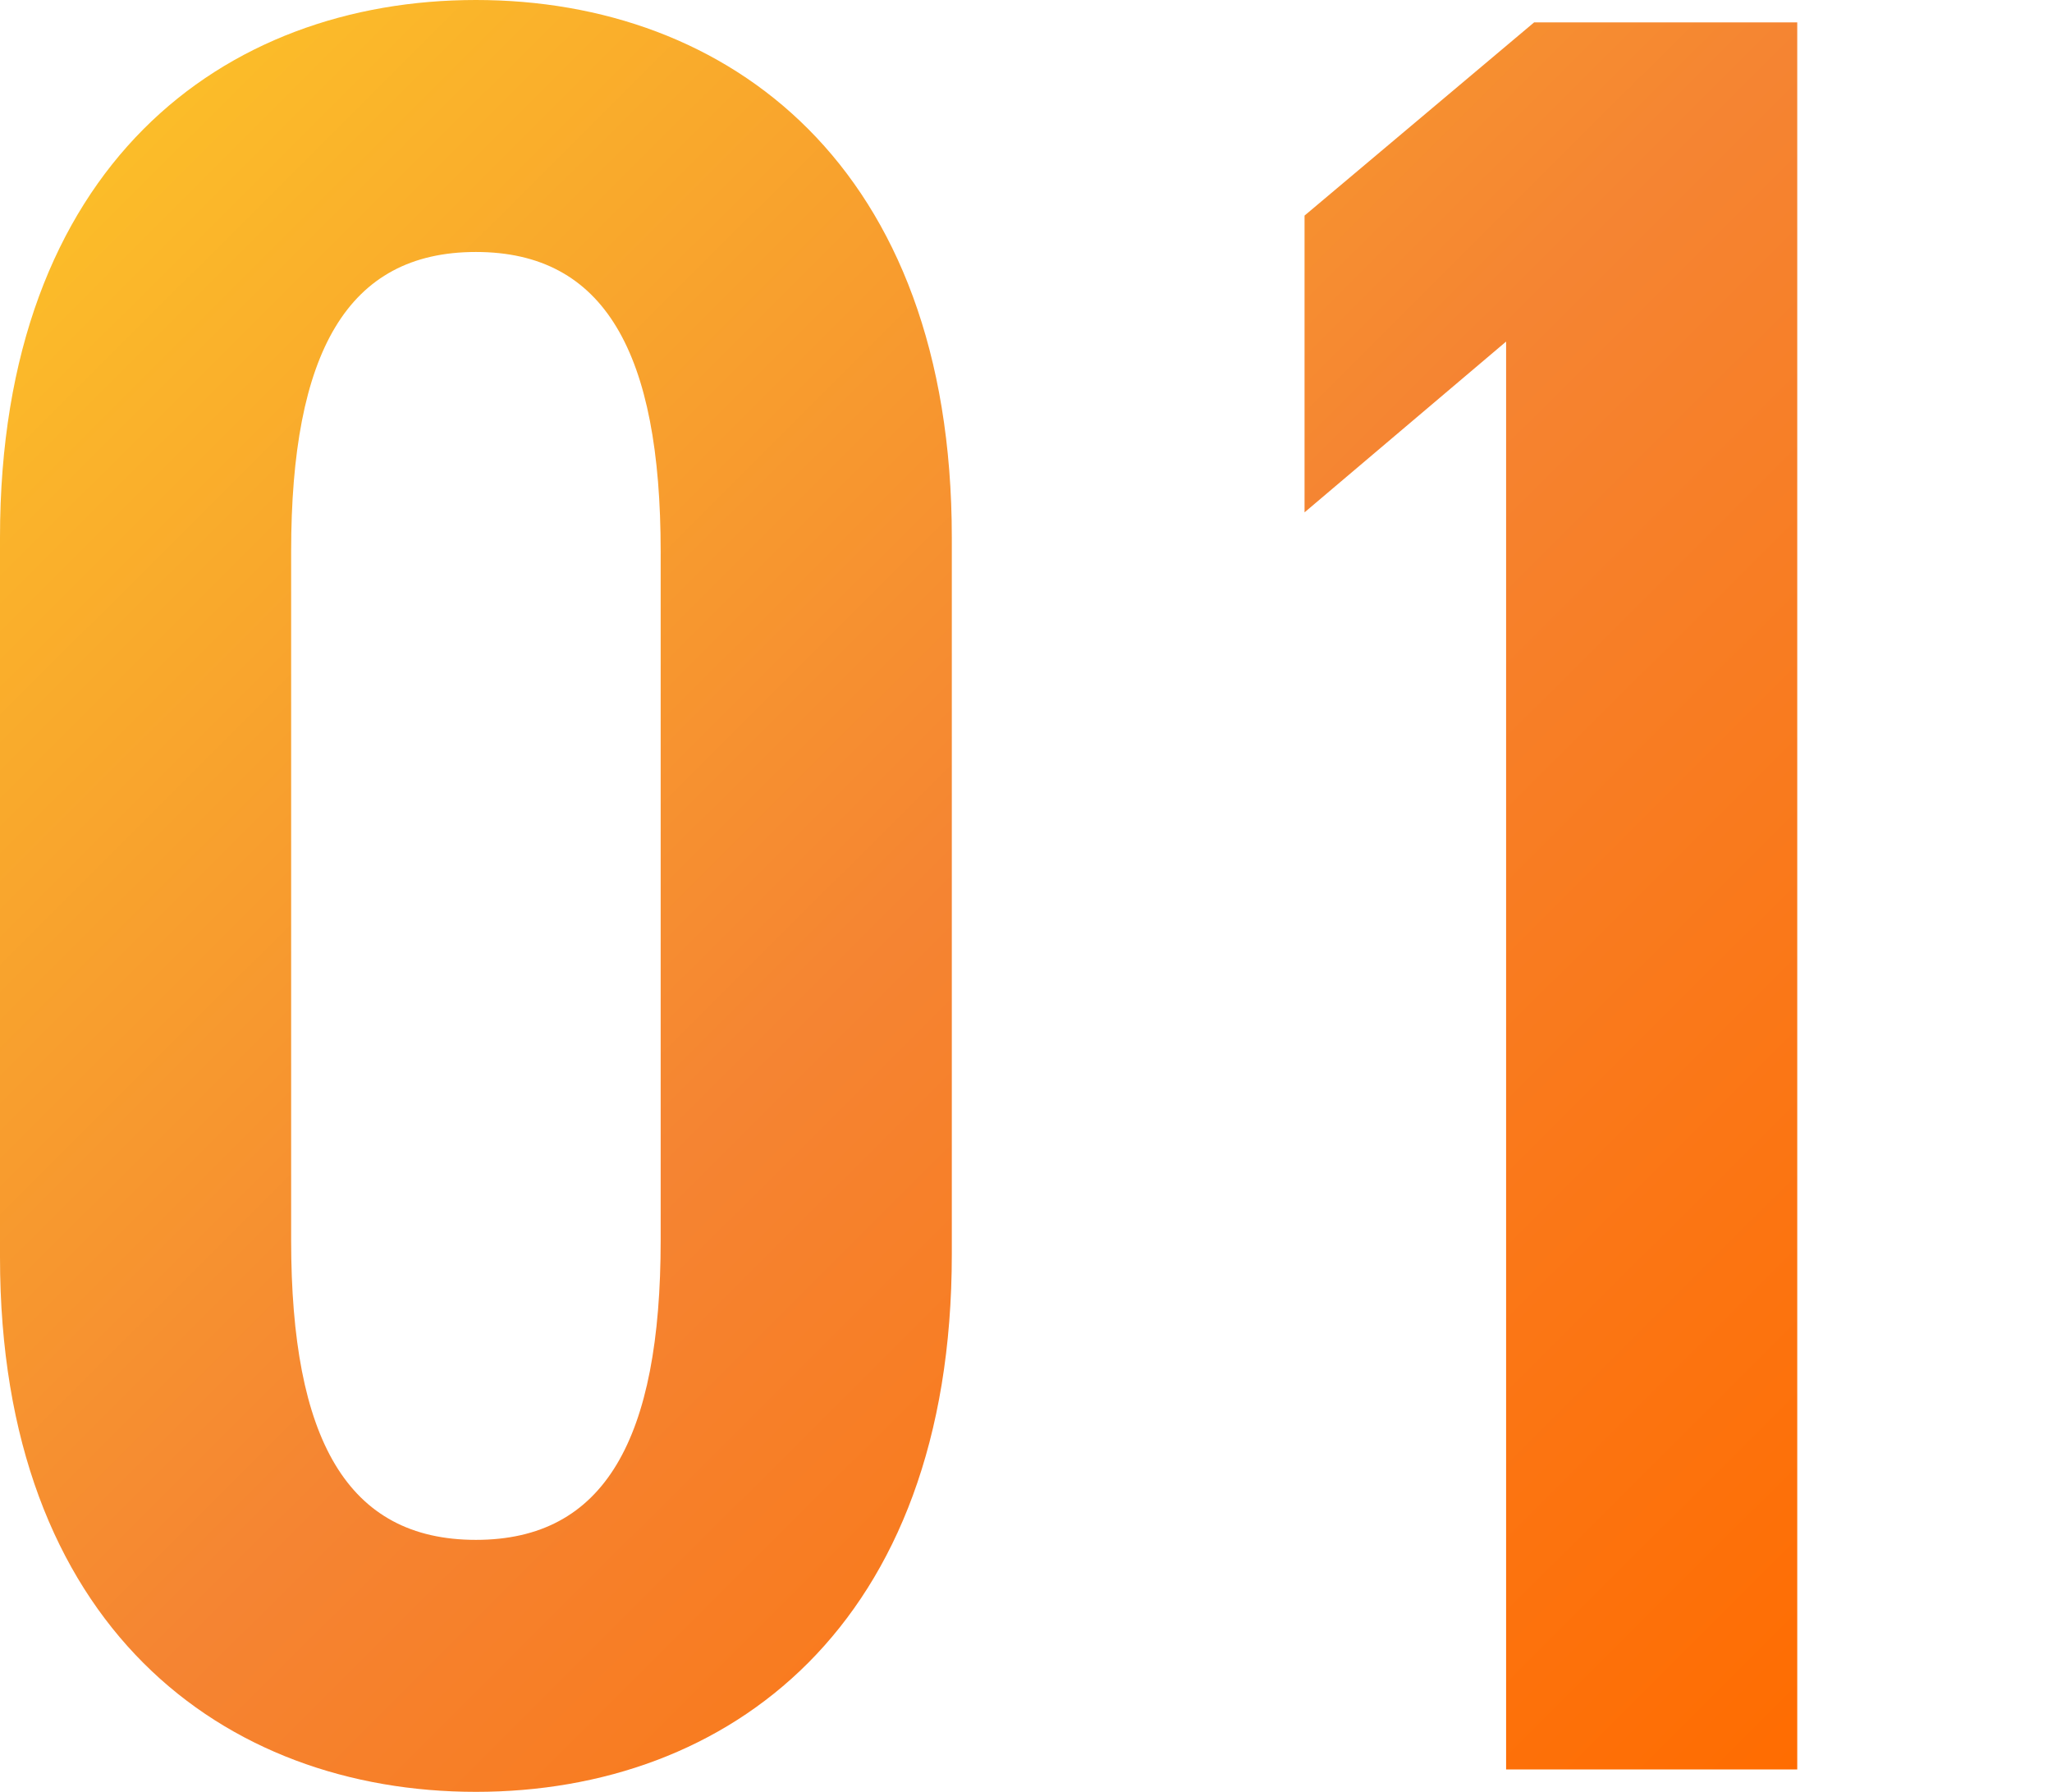<?xml version="1.0" encoding="utf-8"?>
<!-- Generator: Adobe Illustrator 28.0.0, SVG Export Plug-In . SVG Version: 6.00 Build 0)  -->
<svg version="1.1" id="レイヤー_1" xmlns="http://www.w3.org/2000/svg" xmlns:xlink="http://www.w3.org/1999/xlink" x="0px"
	 y="0px" viewBox="0 0 73.3 64" style="enable-background:new 0 0 73.3 64;" xml:space="preserve">
<style type="text/css">
	.st0{fill:url(#パス_10907_00000003795728491667846580000004875958861301450656_);}
</style>
<linearGradient id="パス_10907_00000144320534063246128460000002755223714772736130_" gradientUnits="userSpaceOnUse" x1="-257.517" y1="661.856" x2="-256.542" y2="660.879" gradientTransform="matrix(63.9 0 0 -63.72 16459.361 42172.992)">
	<stop  offset="0" style="stop-color:#FCC328"/>
	<stop  offset="0.5" style="stop-color:#F58432"/>
	<stop  offset="1" style="stop-color:#FF6C00"/>
</linearGradient>
<path id="パス_10907" style="fill:url(#パス_10907_00000144320534063246128460000002755223714772736130_);" d="M34,44.8V19.2
	C34,5.9,26,0,17,0S0,5.9,0,19.2v25.7C0,58.1,8,64,17,64S34,58.1,34,44.8z M10.4,19.7c0-7.1,2-10.7,6.6-10.7s6.6,3.6,6.6,10.7v24.6
	c0,7.1-2,10.7-6.6,10.7s-6.6-3.6-6.6-10.7V19.7z M64.2,0.8h-9.4l-8.2,6.9v10.6l7.2-6.1v51h10.4V0.8z"/>
</svg>
